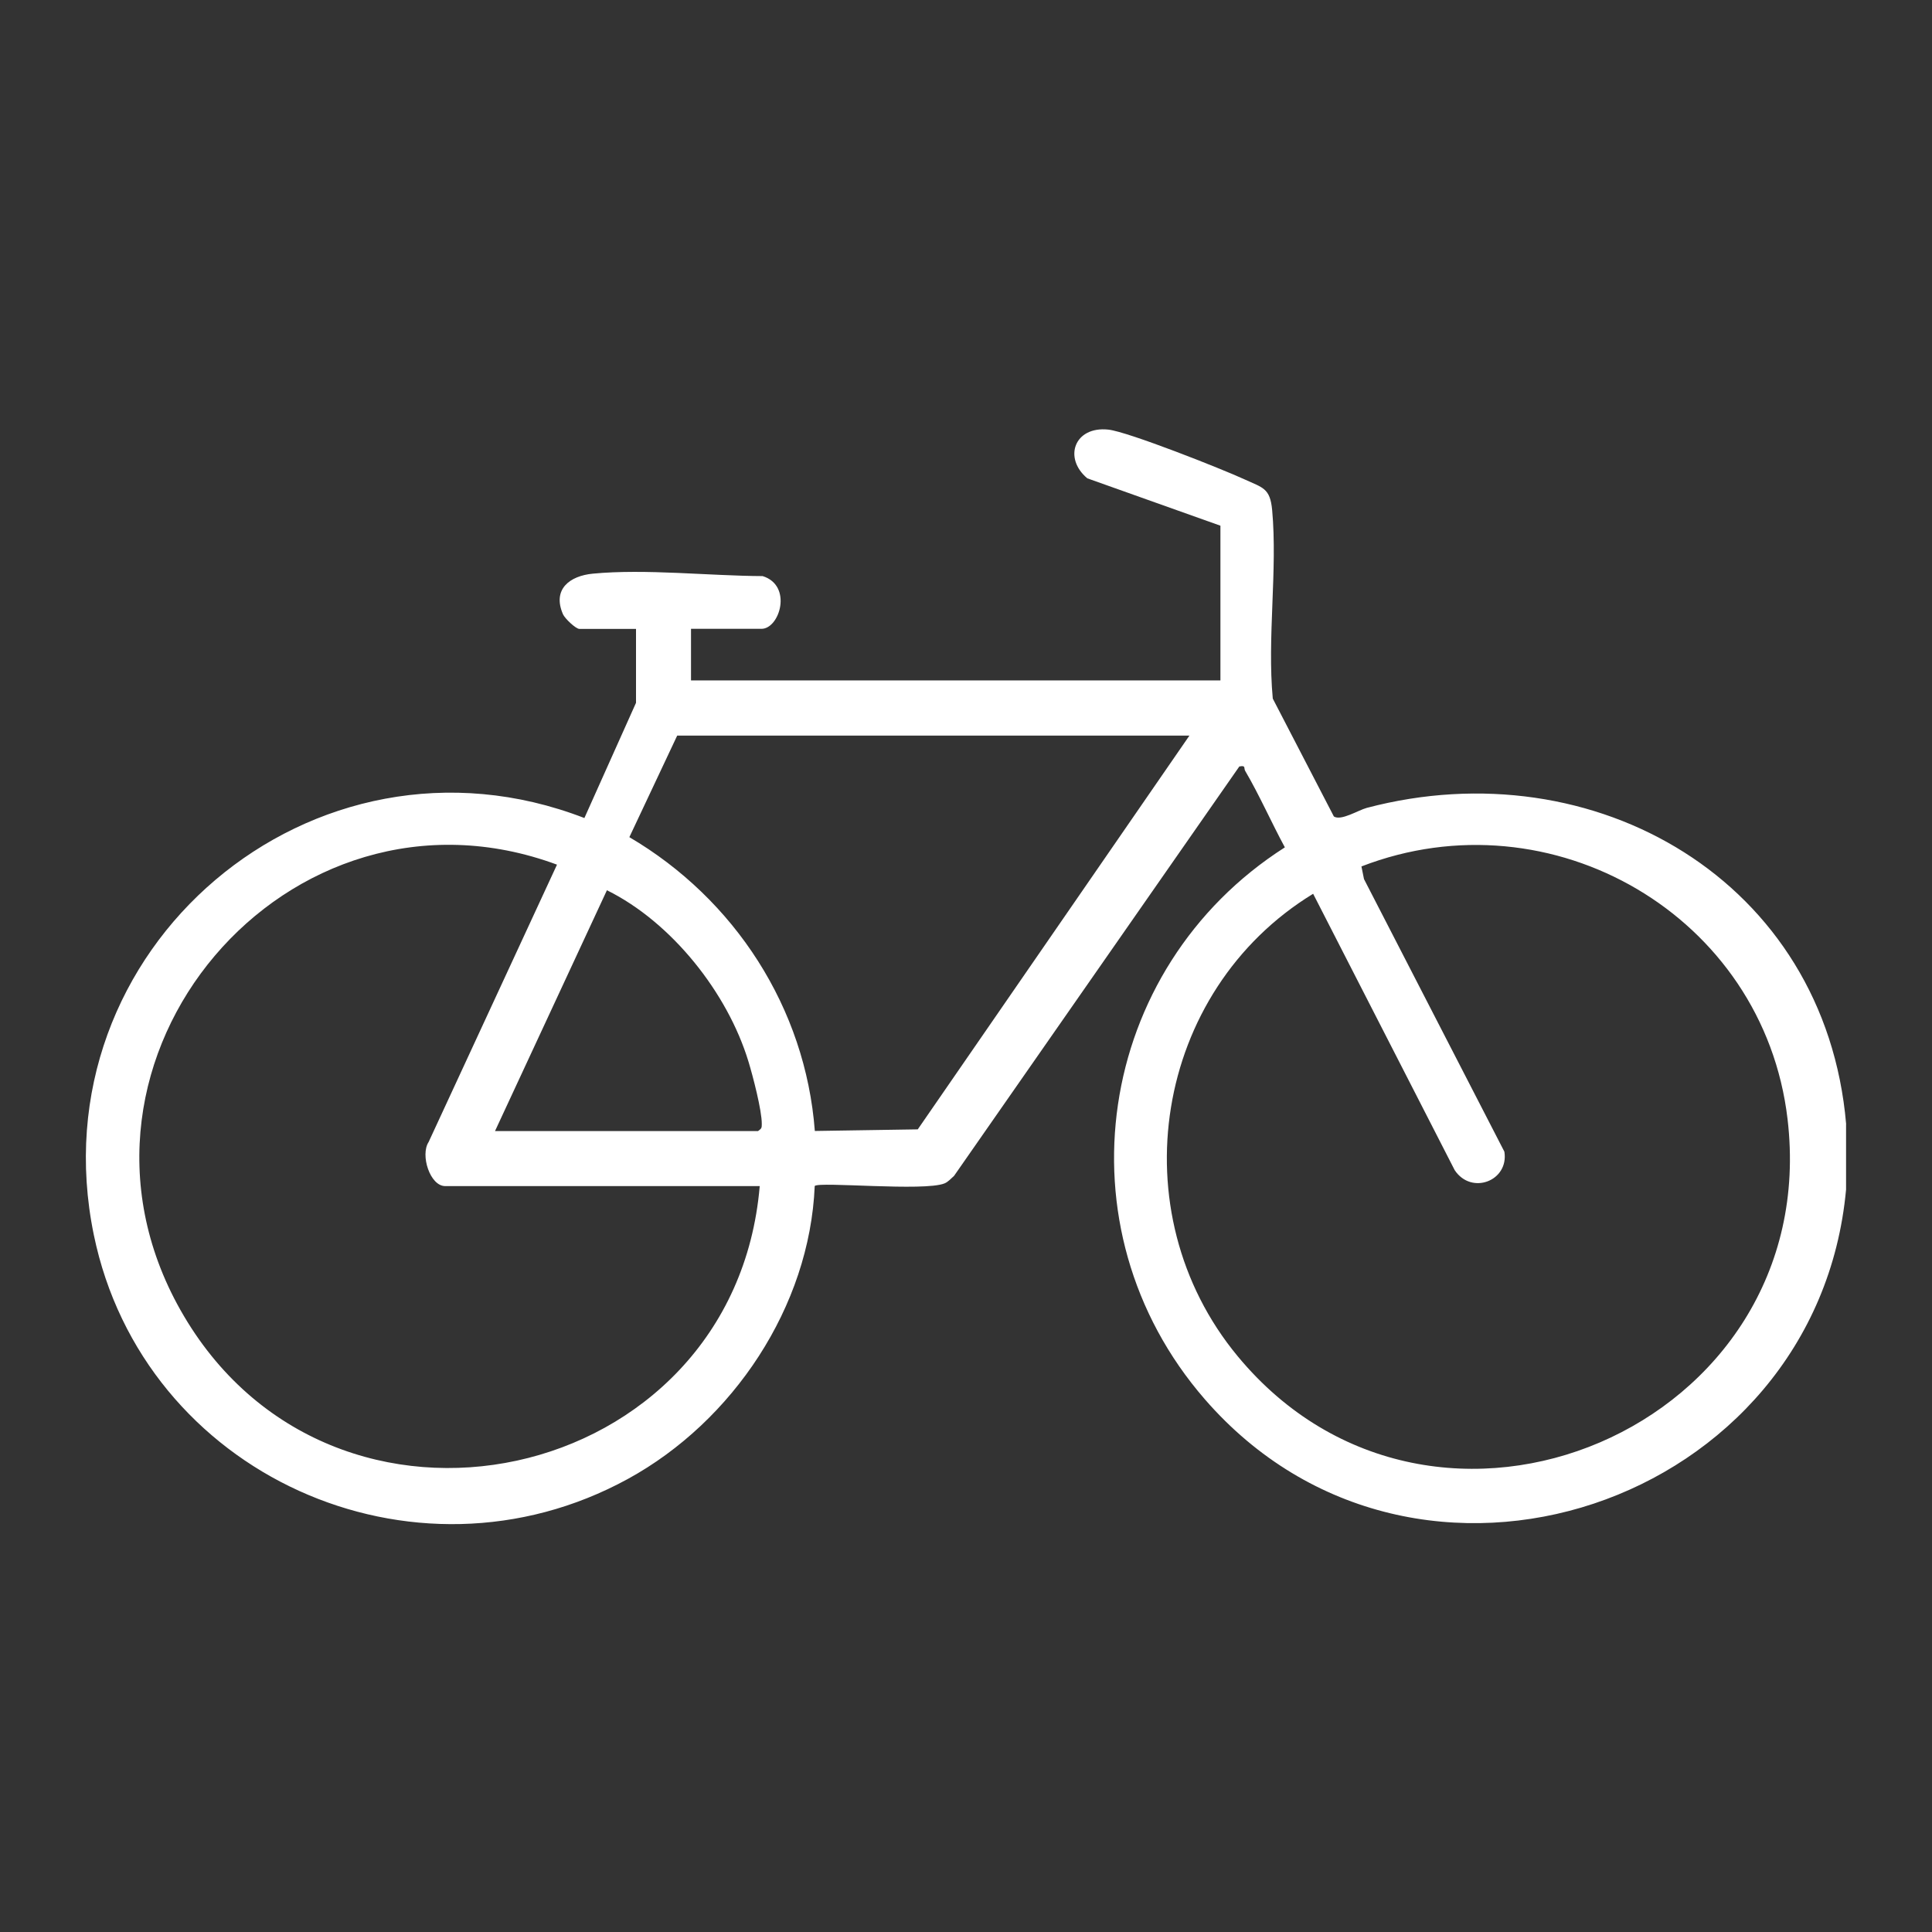 <?xml version="1.0" encoding="UTF-8"?>
<svg width="90px" height="90px" viewBox="0 0 90 90" version="1.1" xmlns="http://www.w3.org/2000/svg" xmlns:xlink="http://www.w3.org/1999/xlink">
    <rect x="0" y="0" width="90" height="90" fill="#333333" stroke="none"/>
    <title>Artboard</title>
    <g id="Artboard" stroke="none" stroke-width="1" fill="none" fill-rule="evenodd">
        <g id="bike" transform="translate(4, 20)" fill="#FFFFFF" fill-rule="nonzero">
            <path d="M81.997,32.369 L81.997,35.412 C80.647,50.115 61.943,56.479 52.128,45.186 C45.187,37.2 47.033,25.103 55.854,19.473 C55.23,18.322 54.665,17.032 54.005,15.91 C53.928,15.777 54.053,15.642 53.732,15.706 L40.445,34.775 C40.31,34.895 40.164,35.062 39.997,35.128 C39.048,35.51 34.165,35.033 33.953,35.247 C33.717,40.869 30.145,46.212 25.254,48.892 C15.256,54.368 2.67,48.685 0.37,37.524 C-2.372,24.203 10.597,13.225 23.223,18.107 L25.628,12.74 L25.628,9.296 L22.987,9.296 C22.825,9.296 22.316,8.819 22.226,8.614 C21.719,7.452 22.536,6.826 23.618,6.723 C26.071,6.489 29.034,6.826 31.527,6.837 C32.937,7.275 32.322,9.293 31.473,9.293 L28.19,9.293 L28.19,11.697 L52.852,11.697 L52.852,4.489 L46.651,2.282 C45.521,1.337 46.049,-0.156 47.63,0.013 C48.542,0.111 52.936,1.852 53.971,2.329 C54.822,2.722 55.167,2.73 55.262,3.762 C55.517,6.558 55.026,9.707 55.291,12.543 L58.137,18.035 C58.474,18.25 59.272,17.741 59.67,17.634 C70.291,14.833 81.027,21.043 82,32.364 L81.997,32.369 Z M51.409,14.268 L27.546,14.268 L25.318,18.998 C30.222,21.879 33.523,26.952 33.958,32.685 L38.753,32.61 L51.406,14.27 L51.409,14.268 Z M31.391,35.253 L16.739,35.253 C16.031,35.253 15.569,33.802 15.967,33.199 L21.947,20.279 C9.432,15.65 -2.202,29.313 4.404,41.023 C11.39,53.41 30.198,49.282 31.391,35.253 Z M57.172,21.635 C49.759,26.161 48.096,36.463 53.655,43.177 C62.807,54.235 80.968,46.509 79.271,32.13 C78.155,22.656 68.276,16.937 59.421,20.362 L59.54,20.951 L66.08,33.65 C66.297,35.011 64.547,35.685 63.765,34.51 L57.172,21.638 L57.172,21.635 Z M19.059,32.69 L31.312,32.69 C31.476,32.571 31.487,32.549 31.487,32.361 C31.492,31.73 31.07,30.119 30.866,29.451 C29.89,26.241 27.286,22.962 24.273,21.471 L19.059,32.69 L19.059,32.69 Z" id="Shape"></path>
        </g>
    </g>
</svg>